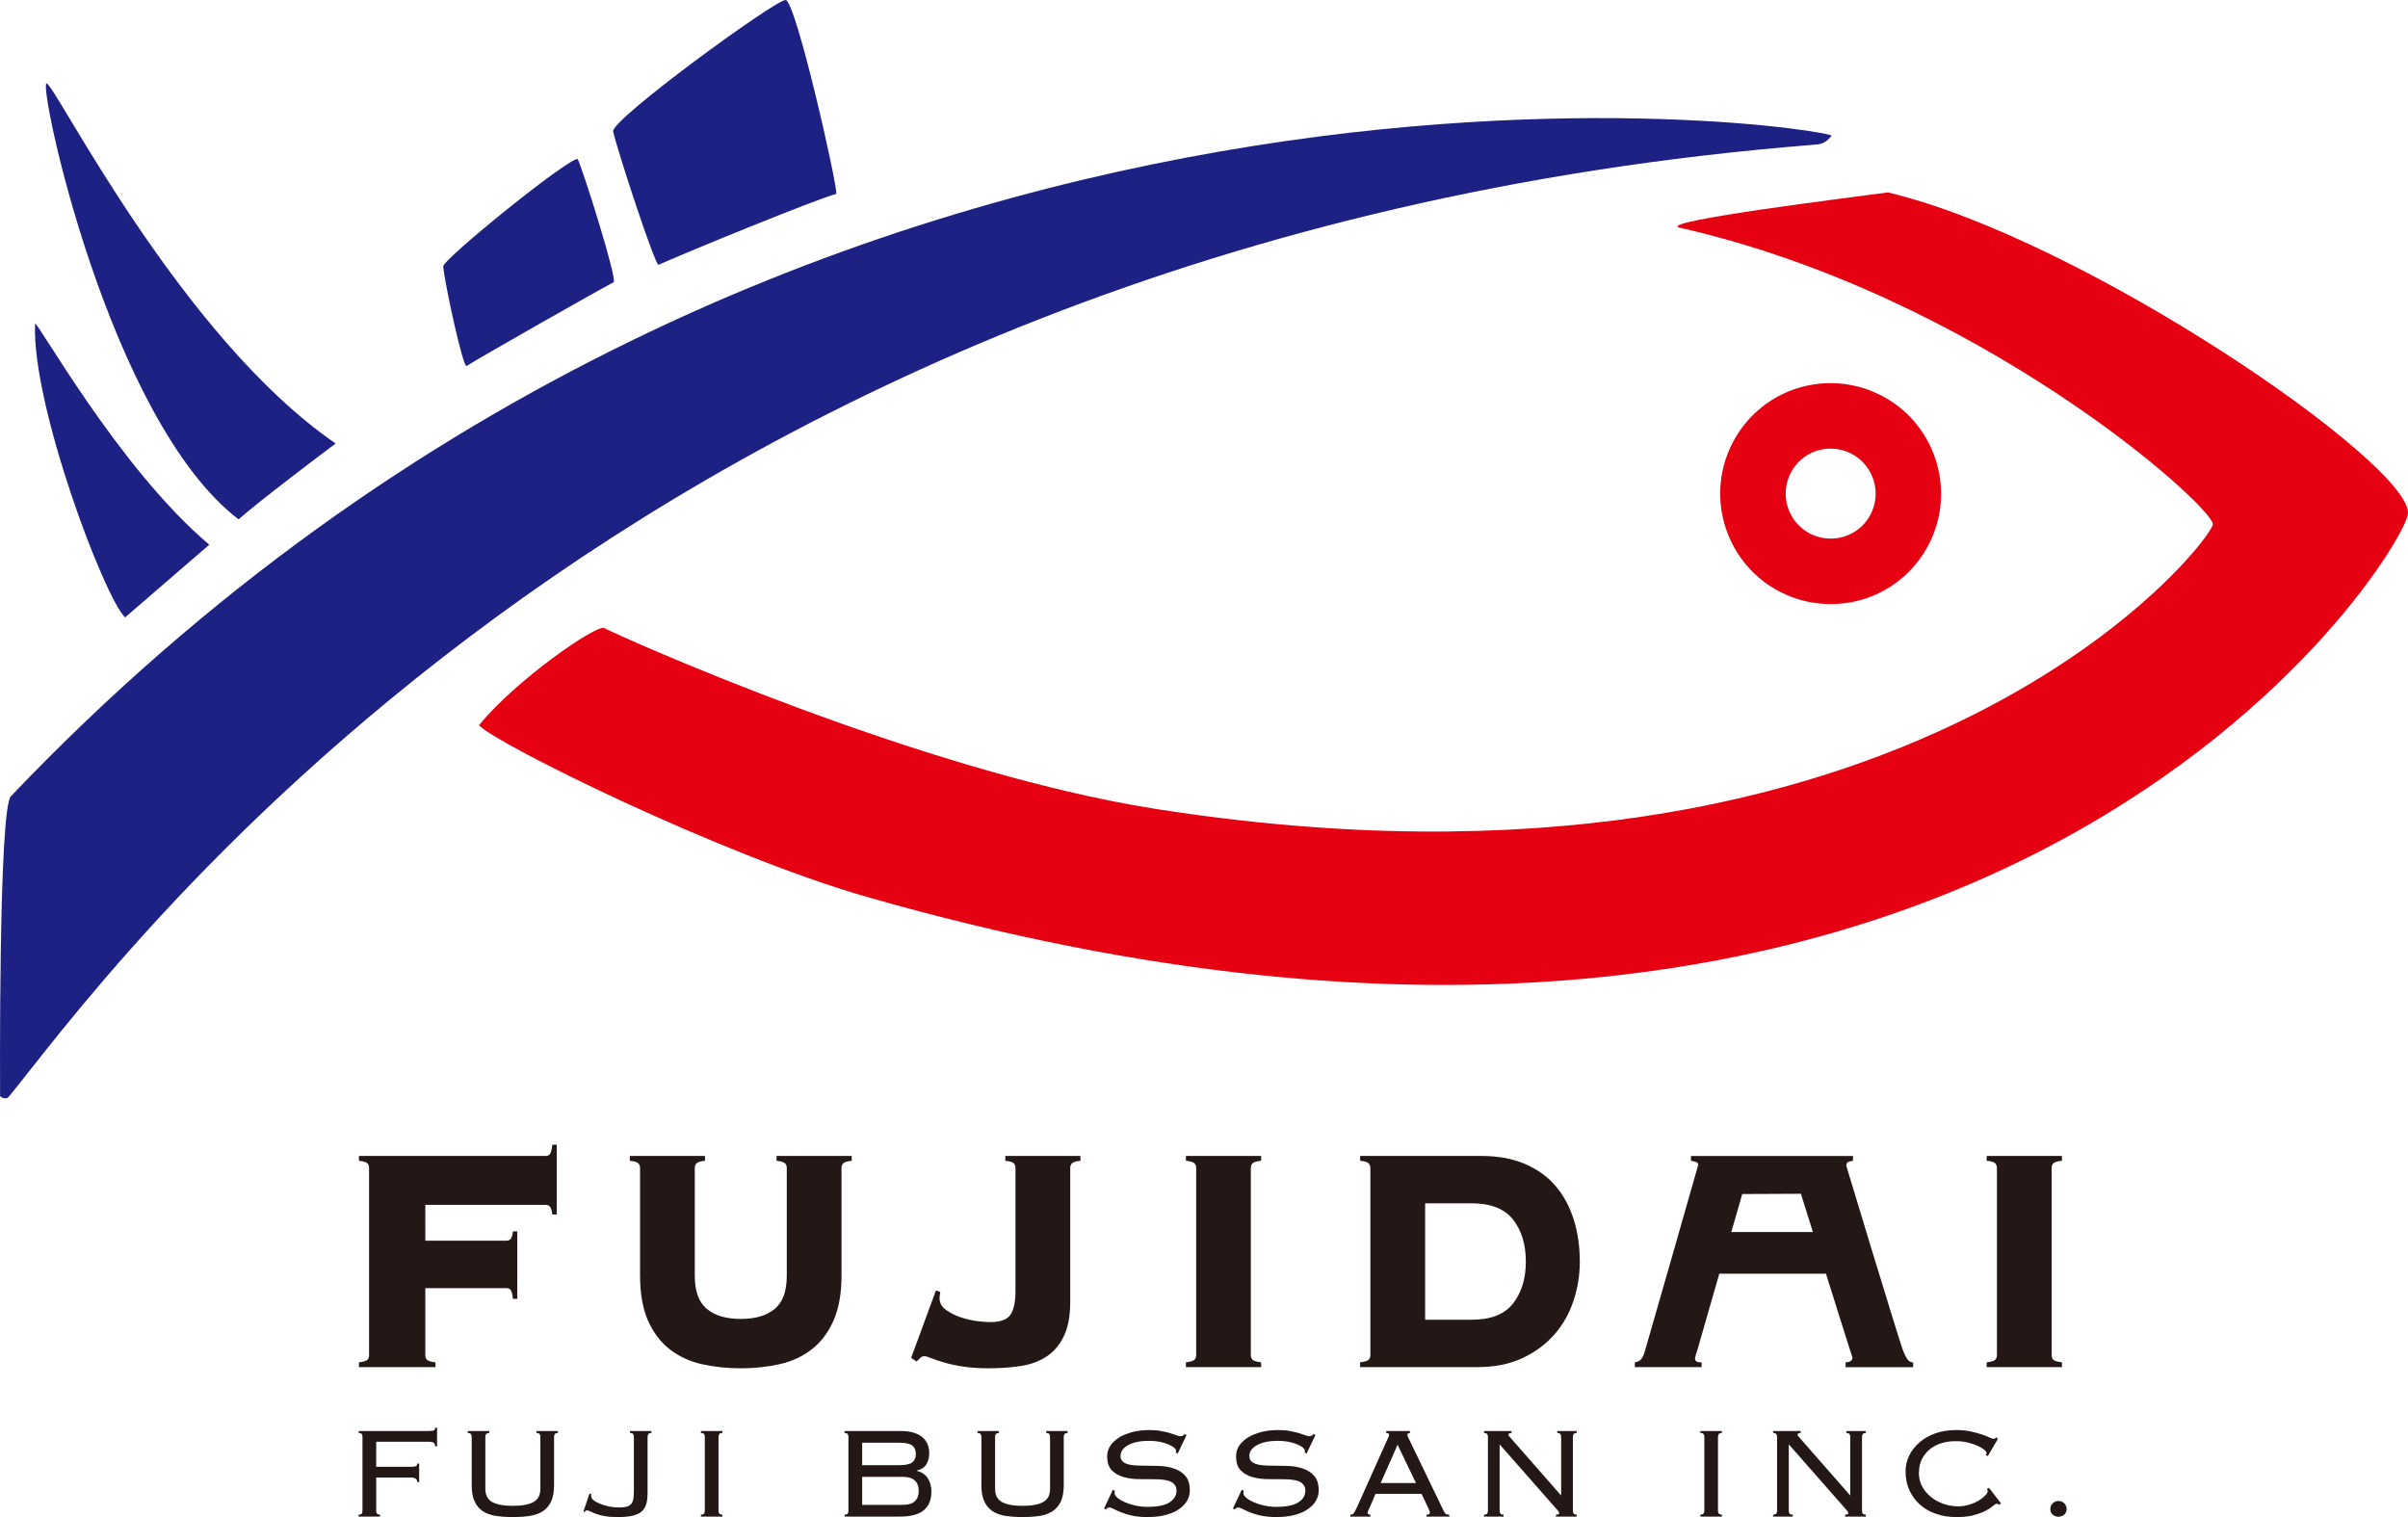 <?xml version="1.0" encoding="UTF-8"?>
<svg id="_レイヤー_2" data-name="レイヤー 2" xmlns="http://www.w3.org/2000/svg" viewBox="0 0 104.651 65.933">
  <defs>
    <style>
      .cls-1 {
        fill: #1d2183;
      }

      .cls-1, .cls-2, .cls-3 {
        stroke-width: 0px;
      }

      .cls-2 {
        fill: #231815;
      }

      .cls-3 {
        fill: #e50012;
      }
    </style>
  </defs>
  <g id="_饑1" data-name="ﾑ饑1">
    <g>
      <g>
        <g>
          <path class="cls-3" d="M20.819,31.52c.639.75,10.438,5.618,16.852,7.459,49.028,14.045,66.829-14.955,66.978-16.653.181-2.127-14.021-11.922-22.603-13.964-1.293.18-10.082,1.258-9.059,1.531,12.99,2.943,23.082,12.019,23.184,12.88.074.619-12.92,17.566-45.948,12.383-10.212-1.603-23.349-7.53-23.964-7.859-.328-.177-3.863,2.275-5.442,4.224Z"/>
          <path class="cls-1" d="M14.588,19.275C7.824,14.636,2.371,3.613,2.025,3.626c-.378.013,2.703,14.638,8.342,18.945.973-.851,3.582-2.819,4.222-3.297Z"/>
          <path class="cls-1" d="M.474,34.605C-.072,35.179.004,47.643.004,47.643c0,0,.231.196.38.02C4.158,43.112,26.941,10.433,78.76,6.297c.351-.026.533-.03.842-.393.231-.305-44.658-7.463-79.128,28.7Z"/>
          <path class="cls-1" d="M20.276,15.905c.837-.519,5.714-3.285,6.391-3.638.18-.091-1.323-4.867-1.559-5.353-.349-.105-5.876,4.363-5.846,4.666.077.817.866,4.413,1.014,4.325Z"/>
          <path class="cls-1" d="M26.646,5.715c.191.843,1.831,5.857,1.975,5.793,1.179-.528,6.867-2.862,7.72-3.08C36.473,8.394,34.588-.023,34.138,0c-.493.023-7.604,5.214-7.492,5.715Z"/>
          <path class="cls-1" d="M9.095,23.673c-.288.25-3.66,3.161-3.66,3.161-.931-.921-4.064-9.264-3.91-12.758.014-.288,3.611,6.257,7.57,9.597Z"/>
          <path class="cls-3" d="M79.428,26.25c-.618-.016-1.219-.147-1.787-.397-2.427-1.055-3.538-3.891-2.483-6.314.788-1.804,2.564-2.938,4.533-2.885.616.019,1.218.15,1.785.4,2.426,1.053,3.54,3.893,2.485,6.319-.786,1.804-2.566,2.934-4.533,2.878ZM79.613,19.499c-.803-.023-1.527.439-1.845,1.173-.432.991.024,2.145,1.009,2.574.231.102.478.154.728.161.802.024,1.529-.438,1.847-1.17.432-.991-.021-2.144-1.01-2.577-.232-.101-.478-.155-.729-.161Z"/>
        </g>
        <g>
          <path class="cls-2" d="M24.004,52.783c-.02-.162-.053-.273-.097-.331-.041-.055-.103-.087-.187-.087h-5.236v1.556h3.519c.086,0,.149-.026.194-.078.042-.055.073-.159.095-.325h.19v2.931h-.19c-.021-.197-.053-.322-.095-.38-.045-.063-.108-.086-.194-.086h-3.519v2.915c0,.079.025.145.071.198.048.051.174.087.372.114v.207h-3.328v-.207c.199-.027.324-.063.374-.114.045-.053.067-.119.067-.198v-8.138c0-.079-.022-.144-.067-.197-.05-.056-.175-.093-.374-.115v-.209h8.121c.084,0,.146-.03.187-.096.044-.066.077-.197.097-.393h.192v3.033h-.192Z"/>
          <path class="cls-2" d="M34.122,50.563c-.051-.056-.173-.093-.374-.115v-.209h3.268v.209c-.204.022-.327.059-.371.115-.05.053-.073.118-.073.197v4.681c0,.765-.114,1.414-.341,1.936-.228.522-.541.941-.939,1.255-.396.312-.861.53-1.395.653-.535.12-1.102.183-1.705.183s-1.172-.063-1.705-.183c-.534-.123-.998-.342-1.393-.653-.397-.314-.711-.733-.94-1.255-.225-.522-.337-1.171-.337-1.936v-4.681c0-.079-.025-.144-.073-.197-.048-.056-.171-.093-.373-.115v-.209h3.267v.209c-.198.022-.322.059-.371.115-.047.053-.072.118-.072.197v4.681c0,.674.173,1.158.525,1.445.349.294.843.435,1.474.435s1.126-.141,1.473-.435c.353-.287.526-.771.526-1.445v-4.681c0-.079-.025-.144-.069-.197Z"/>
          <path class="cls-2" d="M40.866,56.154c-.009.057-.02.11-.025.157-.004.049-.01.082-.01.106,0,.205.095.379.28.51.187.136.401.246.644.326.243.081.487.136.726.166.247.029.424.041.543.041.454,0,.752-.109.897-.33.14-.22.211-.553.211-.996v-5.375c0-.079-.023-.144-.071-.197-.045-.056-.17-.093-.371-.115v-.209h3.265v.209c-.201.022-.321.059-.372.115-.047.053-.071.118-.071.197v5.814c0,.619-.09,1.114-.279,1.499-.183.385-.437.681-.758.889-.326.211-.703.349-1.137.41-.433.065-.899.096-1.396.096-.378,0-.73-.024-1.048-.069-.316-.045-.592-.103-.832-.174-.238-.07-.429-.13-.577-.191-.15-.059-.244-.091-.287-.091-.083,0-.143.019-.186.055-.034.036-.093.097-.179.175l-.235-.157,1.079-2.934.189.072Z"/>
          <path class="cls-2" d="M51.54,59.209c.199-.027.323-.063.374-.114.047-.053.072-.119.072-.198v-8.138c0-.079-.026-.144-.072-.197-.05-.056-.174-.093-.374-.115v-.209h3.269v.209c-.203.022-.328.059-.375.115-.049.053-.074.118-.074.197v8.138c0,.079.026.145.074.198.047.051.172.087.375.114v.207h-3.269v-.207Z"/>
          <path class="cls-2" d="M59.484,50.563c-.049-.056-.172-.093-.372-.115v-.209h5.265c.727,0,1.364.114,1.9.349.543.231.987.555,1.335.963.349.415.61.9.784,1.459.175.562.262,1.166.262,1.82,0,.592-.091,1.162-.279,1.717-.181.553-.463,1.04-.837,1.465-.38.427-.841.765-1.398,1.023-.556.256-1.203.381-1.944.381h-5.09v-.207c.199-.027.323-.063.372-.114.046-.053.074-.119.074-.198v-8.138c0-.079-.028-.144-.074-.197ZM63.949,57.357c.834,0,1.437-.232,1.808-.706.367-.471.556-1.079.556-1.821,0-.748-.189-1.357-.556-1.828-.371-.471-.975-.705-1.808-.705h-2.013v5.06h2.013Z"/>
          <path class="cls-2" d="M86.34,59.209c.203-.027.326-.063.374-.114.049-.053.072-.119.072-.198v-8.138c0-.079-.024-.144-.072-.197-.048-.056-.171-.093-.374-.115v-.209h3.271v.209c-.203.022-.33.059-.376.115-.049.053-.07.118-.07.197v8.138c0,.079.02.145.07.198.045.051.172.087.376.114v.207h-3.271v-.207Z"/>
          <path class="cls-2" d="M82.915,59.101c-.058-.066-.129-.203-.214-.416-.169-.446-2.459-7.988-2.459-8.01,0-.095.027-.152.079-.175.054-.021.122-.041.208-.051v-.209h-7.039v.209c.075.01.144.03.215.051.072.023.101.064.101.122,0,.014-2.322,8.126-2.344,8.184-.049.138-.105.237-.157.29-.054.051-.139.087-.255.114v.207h2.902v-.207c-.118,0-.194-.015-.231-.047-.036-.027-.056-.066-.056-.127,0-.022.006-.064.024-.113.011-.052.04-.138.08-.257.019-.054.482-1.672.952-3.311h4.635c.526,1.675,1.046,3.336,1.074,3.407.052.151.077.227.077.238,0,.126-.098.199-.3.211v.207h2.939v-.207c-.095,0-.171-.036-.229-.109ZM75.243,53.544c.275-.951.474-1.65.474-1.65l2.55-.012s.218.706.521,1.663h-3.545Z"/>
        </g>
      </g>
      <g>
        <path class="cls-2" d="M18.133,64.413c0-.07-.02-.115-.058-.14-.05-.04-.124-.058-.218-.058h-1.507v1.444c0,.052.012.093.035.125.022.029.07.044.134.044v.086h-.932v-.086c.066,0,.11-.015.135-.044.024-.032.031-.073.031-.125v-3.21c0-.053-.008-.095-.031-.125-.026-.031-.069-.045-.135-.045v-.085h3.04c.123,0,.199-.012.233-.033.033-.021.051-.057.051-.109h.084v.805h-.084c0-.061-.02-.11-.057-.146-.038-.034-.109-.052-.22-.052h-2.284v1.09h1.501c.119,0,.198-.012.232-.033.032-.021.051-.057.051-.109h.083v.805h-.083Z"/>
        <path class="cls-2" d="M20.465,62.324c-.027-.031-.069-.045-.137-.045v-.085h.937v.085c-.069,0-.113.015-.136.045-.024.03-.036.072-.036.125v2.262c0,.268.101.458.3.57.202.109.5.165.897.165.394,0,.693-.056.893-.165.201-.112.301-.302.301-.57v-2.262c0-.053-.01-.095-.035-.125-.024-.031-.069-.045-.134-.045v-.085h.931v.085c-.065,0-.11.015-.132.045-.022.03-.035.072-.035.125v2.106c0,.282-.042.514-.125.693-.081.18-.201.32-.355.426-.151.102-.34.171-.56.207-.223.034-.473.052-.75.052-.281,0-.53-.019-.749-.052-.222-.036-.412-.105-.566-.207-.151-.106-.27-.246-.349-.426-.085-.179-.125-.411-.125-.693v-2.106c0-.053-.013-.095-.036-.125Z"/>
        <path class="cls-2" d="M25.619,64.914l.077.02c-.005.011-.005.043-.005.096,0,.056.032.111.102.168.068.056.16.109.275.156.117.045.248.085.394.117.151.031.305.045.464.045.138,0,.247-.015.326-.038.081-.028.142-.068.188-.125.043-.056.074-.133.088-.225.013-.089.02-.201.02-.332v-2.349c0-.053-.013-.095-.034-.125-.023-.031-.071-.045-.135-.045v-.085h.934v.085c-.065,0-.11.015-.136.045-.021.03-.034.072-.034.125v2.411c0,.171-.012.321-.042.455-.031.134-.091.247-.181.344-.092.095-.225.164-.392.208-.171.047-.396.067-.68.067-.226,0-.413-.012-.559-.04-.148-.024-.269-.057-.368-.093-.102-.038-.19-.073-.257-.107-.068-.032-.12-.051-.154-.051-.035,0-.072.025-.104.073l-.05-.022.263-.779Z"/>
        <path class="cls-2" d="M30.463,65.827c.066,0,.111-.015.133-.044.025-.032.035-.073.035-.125v-3.21c0-.053-.01-.095-.035-.125-.022-.031-.067-.045-.133-.045v-.085h.932v.085c-.065,0-.109.015-.132.045-.026.03-.037.072-.037.125v3.21c0,.052.011.093.037.125.023.029.067.044.132.044v.086h-.932v-.086Z"/>
        <path class="cls-2" d="M36.839,62.324c-.024-.031-.068-.045-.134-.045v-.085h2.433c.227,0,.416.022.576.073.157.052.285.118.386.205.096.089.168.188.217.305.042.116.067.242.067.377,0,.186-.039.345-.119.477-.077.137-.216.229-.414.281v.013c.202.05.358.152.466.316.109.163.162.36.162.589,0,.347-.106.612-.322.799-.218.19-.574.284-1.069.284h-2.383v-.086c.066,0,.11-.015.134-.044.025-.032.033-.073.033-.125v-3.21c0-.053-.008-.095-.033-.125ZM39.088,63.677c.268,0,.454-.04.56-.12.102-.081.154-.203.154-.367s-.052-.287-.154-.367c-.105-.081-.291-.121-.56-.121h-1.618v.975h1.618ZM39.243,65.402c.226,0,.397-.049.513-.155.115-.103.171-.254.171-.45,0-.201-.056-.351-.171-.454-.117-.105-.287-.158-.513-.158h-1.773v1.217h1.773Z"/>
        <path class="cls-2" d="M42.615,62.324c-.024-.031-.066-.045-.134-.045v-.085h.933v.085c-.067,0-.11.015-.132.045-.025.03-.036.072-.036.125v2.262c0,.268.1.458.298.57.204.109.501.165.899.165.395,0,.692-.056.892-.165.202-.112.3-.302.3-.57v-2.262c0-.053-.01-.095-.036-.125-.022-.031-.065-.045-.132-.045v-.085h.931v.085c-.066,0-.11.015-.131.045-.026.03-.037.072-.037.125v2.106c0,.282-.042.514-.123.693-.084.18-.201.32-.355.426-.154.102-.342.171-.56.207-.224.034-.473.052-.751.052-.28,0-.529-.019-.75-.052-.221-.036-.409-.105-.562-.207-.153-.106-.271-.246-.353-.426-.083-.179-.125-.411-.125-.693v-2.106c0-.053-.012-.095-.036-.125Z"/>
        <path class="cls-2" d="M48.456,64.797c-.01.031-.018.062-.018.091,0,.065.04.135.123.204.083.071.194.137.324.195.137.058.288.108.458.145.17.037.342.057.516.057.449,0,.774-.065.971-.197.203-.132.3-.302.3-.508,0-.103-.024-.182-.074-.248-.047-.066-.118-.118-.205-.155-.086-.033-.188-.057-.304-.073-.116-.012-.238-.02-.371-.02-.216,0-.446,0-.688-.004-.243-.003-.465-.034-.667-.093-.206-.058-.373-.155-.506-.293-.129-.137-.197-.34-.197-.608,0-.169.05-.326.142-.464.093-.139.224-.256.385-.358.164-.097.356-.174.578-.234.22-.056.461-.083.72-.083.203,0,.377.013.526.043.149.028.274.059.383.091.112.034.2.065.269.091.072.029.13.043.178.043.053,0,.088-.008.114-.027.024-.02.047-.041.072-.061l.084.033-.388.812-.078-.048c.003-.016.006-.045.006-.093,0-.033-.027-.073-.084-.122-.056-.045-.138-.092-.241-.136-.102-.046-.229-.083-.37-.114-.142-.028-.302-.044-.47-.044-.381,0-.683.061-.909.183-.224.123-.336.283-.336.48,0,.09.026.162.075.216.05.052.116.095.204.126.088.031.189.05.303.059.117.011.242.015.373.015.222,0,.449.004.691.012.242.006.465.041.665.11.205.065.371.172.501.318.132.145.199.361.199.644,0,.149-.038.293-.116.433-.077.14-.196.263-.351.371-.155.109-.347.194-.575.254-.229.06-.493.092-.797.092-.254,0-.473-.02-.66-.059-.185-.04-.344-.089-.476-.141-.134-.054-.242-.104-.325-.148-.086-.047-.154-.068-.208-.068-.047,0-.096.028-.146.085l-.073-.042.382-.813.089.051Z"/>
        <path class="cls-2" d="M54.057,64.797c-.013.031-.019.062-.019.091,0,.065.042.135.121.204.084.071.194.137.326.195.134.058.289.108.457.145.168.037.342.057.515.057.449,0,.772-.065.971-.197.203-.132.302-.302.302-.508,0-.103-.023-.182-.075-.248-.049-.066-.118-.118-.204-.155-.086-.033-.189-.057-.305-.073-.115-.012-.238-.02-.369-.02-.216,0-.447,0-.69-.004-.241-.003-.465-.034-.668-.093-.206-.058-.372-.155-.503-.293-.131-.137-.196-.34-.196-.608,0-.169.045-.326.138-.464.096-.139.226-.256.386-.358.163-.097.355-.174.576-.234.225-.056.463-.083.724-.083.202,0,.377.013.524.043.149.028.275.059.384.091.112.034.202.065.271.091.072.029.13.043.179.043.051,0,.088-.008.111-.027.023-.02.048-.041.072-.061l.085.033-.39.812-.075-.048c.003-.016.004-.045.004-.093,0-.033-.026-.073-.083-.122-.056-.045-.138-.092-.24-.136-.105-.046-.229-.083-.374-.114-.141-.028-.3-.044-.467-.044-.383,0-.686.061-.91.183-.225.123-.338.283-.338.48,0,.09.026.162.075.216.052.052.119.095.207.126.086.031.187.05.303.059.115.011.24.015.371.015.22,0,.452.004.692.012.241.006.463.041.665.11.206.065.37.172.502.318.133.145.198.361.198.644,0,.149-.037.293-.116.433-.078.14-.196.263-.351.371-.152.109-.345.194-.576.254-.229.06-.491.092-.793.092-.257,0-.476-.02-.661-.059-.189-.04-.348-.089-.48-.141-.13-.054-.24-.104-.322-.148-.088-.047-.154-.068-.21-.068-.044,0-.095.028-.146.085l-.072-.042.383-.813.091.051Z"/>
        <path class="cls-2" d="M59.537,65.488c-.019.043-.04.089-.064.14-.024.054-.036.093-.036.123,0,.051.04.076.12.076v.086h-.869v-.086c.029,0,.052-.003.075-.007.021-.004.039-.018.059-.043.019-.022.041-.057.066-.101.022-.045.05-.105.091-.179l1.279-2.858c.037-.082.066-.141.084-.181.02-.039.029-.07.029-.094,0-.057-.044-.085-.127-.085v-.085h1.033v.085c-.075,0-.113.028-.113.085,0,.028.013.064.036.109.022.045.054.109.091.187l1.359,2.817c.042.083.073.149.096.197.026.045.046.081.067.103.022.026.043.04.069.043.024.005.057.007.102.007v.086h-.988v-.086c.059,0,.096-.007.116-.023.017-.019.026-.041.026-.074,0-.026-.003-.049-.017-.076-.009-.026-.036-.081-.073-.165l-.268-.566h-2.001l-.24.566ZM61.538,64.455l-.8-1.667-.735,1.667h1.534Z"/>
        <path class="cls-2" d="M67.847,64.979v-2.531c0-.053-.012-.095-.036-.125-.025-.031-.067-.045-.134-.045v-.085h.846v.085c-.063,0-.109.015-.132.045-.022.03-.034.072-.034.125v3.21c0,.052.013.093.034.125.023.029.069.044.132.044v.086h-.902v-.086c.094,0,.14-.019.14-.056,0-.032-.008-.059-.026-.08-.02-.023-.034-.04-.043-.054l-2.519-2.864v2.886c0,.052.014.093.036.125.022.029.068.044.136.044v.086h-.85v-.086c.067,0,.109-.015.134-.044.025-.032.036-.073.036-.125v-3.21c0-.053-.011-.095-.036-.125-.025-.031-.067-.045-.134-.045v-.085h1.195v.085c-.052,0-.089.004-.105.019-.019.01-.029.033-.029.059,0,.015.004.029.016.045.013.017.027.031.04.047l2.22,2.531h.015Z"/>
        <path class="cls-2" d="M73.898,65.827c.068,0,.113-.015.136-.044.023-.032.036-.073.036-.125v-3.21c0-.053-.013-.095-.036-.125-.023-.031-.068-.045-.136-.045v-.085h.935v.085c-.064,0-.111.015-.134.045-.024.03-.036.072-.036.125v3.21c0,.052.012.093.036.125.023.029.07.044.134.044v.086h-.935v-.086Z"/>
        <path class="cls-2" d="M80.41,64.979v-2.531c0-.053-.01-.095-.035-.125-.024-.031-.069-.045-.134-.045v-.085h.848v.085c-.063,0-.111.015-.134.045-.023.03-.033.072-.033.125v3.21c0,.052.01.093.033.125.023.029.072.044.134.044v.086h-.903v-.086c.093,0,.141-.019.141-.056,0-.032-.008-.059-.028-.08-.019-.023-.033-.04-.041-.054l-2.517-2.864v2.886c0,.052.01.093.036.125.022.029.068.044.134.044v.086h-.85v-.086c.065,0,.11-.015.134-.044.024-.032.036-.073.036-.125v-3.21c0-.053-.012-.095-.036-.125-.024-.031-.069-.045-.134-.045v-.085h1.197v.085c-.055,0-.091.004-.107.019-.02.01-.029.033-.029.059,0,.015.005.029.016.045.013.017.028.031.04.047l2.219,2.531h.015Z"/>
        <path class="cls-2" d="M86.874,65.402c-.029-.032-.065-.048-.107-.048-.024,0-.07.029-.146.092-.073.061-.175.13-.309.204-.134.073-.308.138-.514.195-.207.059-.458.088-.757.088-.328,0-.63-.045-.904-.14-.276-.095-.508-.231-.705-.409-.195-.174-.344-.385-.455-.628-.107-.243-.162-.508-.162-.795,0-.241.049-.469.151-.687.102-.217.247-.406.441-.575.19-.169.418-.302.69-.4.272-.099.577-.148.916-.148.235,0,.446.019.629.059.185.04.346.084.484.13.133.047.248.091.332.132.089.042.149.061.184.061.035,0,.059-.007.066-.02.012-.01.024-.026.037-.046l.086.059-.441.756-.09-.044c.024-.021.036-.051.036-.09,0-.038-.036-.085-.106-.146-.072-.057-.169-.113-.291-.169-.124-.055-.265-.103-.432-.142-.164-.041-.341-.057-.528-.057-.19,0-.381.024-.569.078-.194.053-.362.139-.51.25-.149.114-.272.258-.365.434-.092.177-.14.388-.14.634,0,.21.049.402.144.58.098.175.225.326.386.456.16.126.343.225.545.296.205.07.418.105.637.105.167,0,.327-.024.482-.075.152-.049.289-.107.408-.179.117-.072.21-.144.28-.216.072-.071.107-.133.107-.18,0-.043-.011-.074-.036-.101l.091-.055.525.678-.091.063Z"/>
        <path class="cls-2" d="M89.211,65.335c.068-.068.151-.102.249-.102.102,0,.185.034.253.102.067.069.102.153.102.251,0,.099-.035.18-.102.24-.068.062-.151.091-.253.091-.098,0-.181-.029-.249-.091-.07-.06-.105-.141-.105-.24,0-.098.035-.182.105-.251Z"/>
      </g>
    </g>
  </g>
</svg>